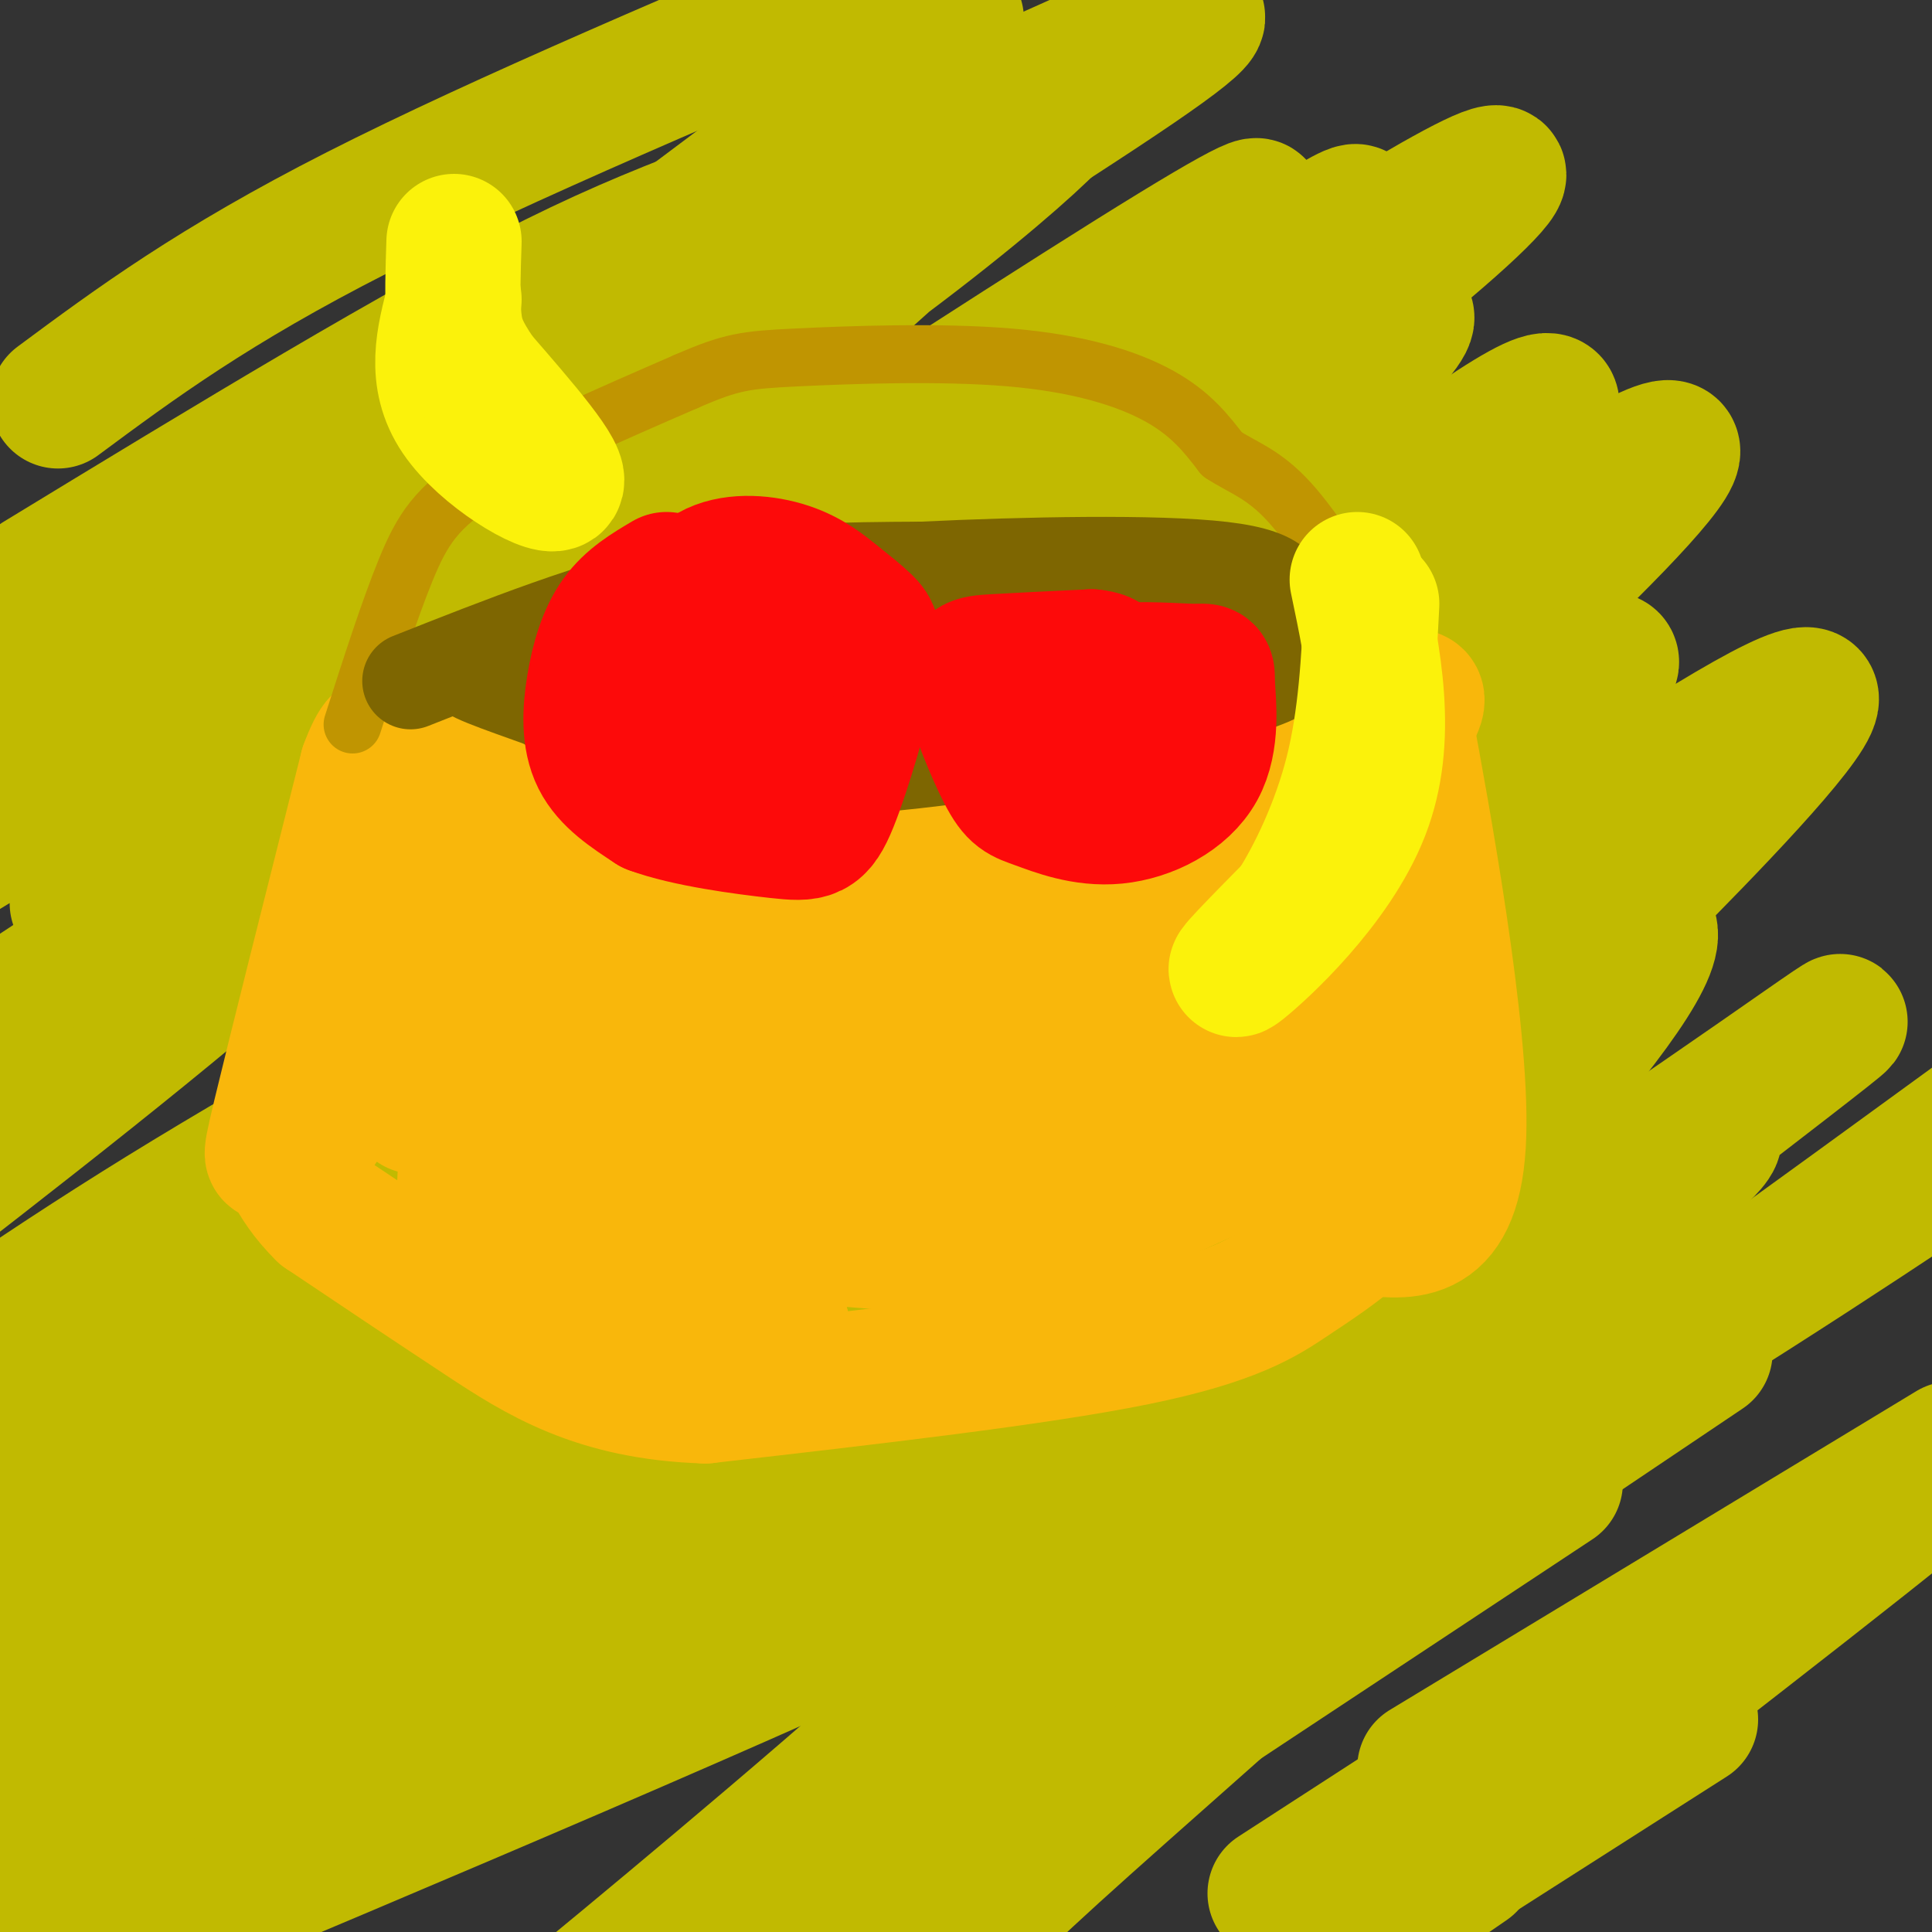 <svg viewBox='0 0 400 400' version='1.1' xmlns='http://www.w3.org/2000/svg' xmlns:xlink='http://www.w3.org/1999/xlink'><rect x="0" y="0" width="400" height="400" fill="#333333" stroke="none"/><g fill='none' stroke='#C1BA01' stroke-width='28' stroke-linecap='round' stroke-linejoin='round'><path d='M12,83c16.083,-11.917 32.167,-23.833 62,-39c29.833,-15.167 73.417,-33.583 117,-52'/><path d='M198,4c-36.844,28.022 -73.689,56.044 -100,74c-26.311,17.956 -42.089,25.844 -63,36c-20.911,10.156 -46.956,22.578 -73,35'/><path d='M8,120c39.589,-24.107 79.177,-48.214 107,-62c27.823,-13.786 43.880,-17.252 76,-31c32.120,-13.748 80.301,-37.778 44,-13c-36.301,24.778 -157.086,98.365 -216,136c-58.914,37.635 -55.957,39.317 -53,41'/><path d='M44,182c52.444,-30.911 104.889,-61.822 152,-93c47.111,-31.178 88.889,-62.622 47,-37c-41.889,25.622 -167.444,108.311 -293,191'/><path d='M16,187c36.536,-26.196 73.071,-52.393 111,-84c37.929,-31.607 77.250,-68.625 89,-78c11.750,-9.375 -4.071,8.893 -48,40c-43.929,31.107 -115.964,75.054 -188,119'/><path d='M44,130c49.617,-37.048 99.234,-74.096 118,-83c18.766,-8.904 6.679,10.335 -5,28c-11.679,17.665 -22.952,33.756 -38,52c-15.048,18.244 -33.871,38.641 -59,61c-25.129,22.359 -56.565,46.679 -88,71'/><path d='M60,201c29.863,-22.061 59.726,-44.121 87,-63c27.274,-18.879 51.960,-34.576 87,-57c35.040,-22.424 80.434,-51.576 76,-44c-4.434,7.576 -58.695,51.879 -123,90c-64.305,38.121 -138.652,70.061 -213,102'/><path d='M18,199c88.728,-52.021 177.456,-104.041 222,-131c44.544,-26.959 44.906,-28.856 37,-18c-7.906,10.856 -24.078,34.467 -43,58c-18.922,23.533 -40.594,46.990 -64,69c-23.406,22.010 -48.544,42.574 -78,65c-29.456,22.426 -63.228,46.713 -97,71'/><path d='M34,269c33.073,-30.638 66.146,-61.275 102,-92c35.854,-30.725 74.488,-61.536 99,-80c24.512,-18.464 34.902,-24.580 42,-28c7.098,-3.420 10.903,-4.145 13,-4c2.097,0.145 2.484,1.160 -6,10c-8.484,8.840 -25.841,25.503 -51,46c-25.159,20.497 -58.120,44.826 -93,67c-34.880,22.174 -71.680,42.193 -101,60c-29.320,17.807 -51.160,33.404 -73,49'/><path d='M174,152c55.500,-49.083 111.000,-98.167 77,-70c-34.000,28.167 -157.500,133.583 -281,239'/><path d='M85,258c-1.853,4.463 -3.707,8.925 48,-32c51.707,-40.925 156.973,-127.238 182,-141c25.027,-13.762 -30.185,45.026 -63,78c-32.815,32.974 -43.233,40.136 -83,67c-39.767,26.864 -108.884,73.432 -178,120'/><path d='M3,334c143.577,-105.018 287.155,-210.036 329,-235c41.845,-24.964 -18.042,30.125 -52,61c-33.958,30.875 -41.988,37.536 -86,71c-44.012,33.464 -124.006,93.732 -204,154'/><path d='M0,372c136.970,-99.851 273.940,-199.702 317,-227c43.060,-27.298 -7.792,17.958 -36,44c-28.208,26.042 -33.774,32.869 -78,63c-44.226,30.131 -127.113,83.565 -210,137'/><path d='M52,344c50.836,-29.464 101.671,-58.927 149,-89c47.329,-30.073 91.151,-60.754 123,-82c31.849,-21.246 51.724,-33.055 51,-28c-0.724,5.055 -22.048,26.976 -35,40c-12.952,13.024 -17.534,17.151 -32,29c-14.466,11.849 -38.818,31.421 -89,62c-50.182,30.579 -126.195,72.165 -165,95c-38.805,22.835 -40.403,26.917 -42,31'/><path d='M15,395c30.718,-22.178 61.435,-44.356 85,-60c23.565,-15.644 39.977,-24.756 90,-57c50.023,-32.244 133.656,-87.622 149,-87c15.344,0.622 -37.600,57.244 -82,101c-44.400,43.756 -80.257,74.644 -108,98c-27.743,23.356 -47.371,39.178 -67,55'/><path d='M205,371c26.833,-16.417 53.667,-32.833 89,-57c35.333,-24.167 79.167,-56.083 123,-88'/><path d='M322,307c0.000,0.000 -189.000,125.000 -189,125'/><path d='M171,381c55.000,-31.583 110.000,-63.167 151,-88c41.000,-24.833 68.000,-42.917 95,-61'/><path d='M353,280c0.000,0.000 -226.000,152.000 -226,152'/><path d='M169,381c15.701,-14.400 31.401,-28.801 76,-64c44.599,-35.199 118.096,-91.198 133,-103c14.904,-11.802 -28.784,20.593 -72,48c-43.216,27.407 -85.959,49.825 -134,73c-48.041,23.175 -101.380,47.107 -107,46c-5.620,-1.107 36.477,-27.253 80,-48c43.523,-20.747 88.470,-36.096 125,-53c36.530,-16.904 64.642,-35.364 77,-42c12.358,-6.636 8.962,-1.449 -1,6c-9.962,7.449 -26.490,17.159 -48,30c-21.510,12.841 -48.003,28.812 -95,51c-46.997,22.188 -114.499,50.594 -182,79'/><path d='M68,368c117.202,-54.917 234.405,-109.833 266,-113c31.595,-3.167 -22.417,45.417 -59,78c-36.583,32.583 -55.738,49.167 -67,60c-11.262,10.833 -14.631,15.917 -18,21'/><path d='M295,366c0.000,0.000 109.000,-66.000 109,-66'/><path d='M350,356c0.000,0.000 -94.000,60.000 -94,60'/><path d='M264,392c42.548,-27.571 85.095,-55.143 113,-73c27.905,-17.857 41.167,-26.000 19,-8c-22.167,18.000 -79.762,62.143 -101,79c-21.238,16.857 -6.119,6.429 9,-4'/></g>
<g fill='none' stroke='#F9B70B' stroke-width='28' stroke-linecap='round' stroke-linejoin='round'><path d='M87,156c11.933,7.333 23.867,14.667 44,19c20.133,4.333 48.467,5.667 66,5c17.533,-0.667 24.267,-3.333 31,-6'/><path d='M228,174c10.262,-2.571 20.417,-6.000 32,-12c11.583,-6.000 24.595,-14.571 30,-17c5.405,-2.429 3.202,1.286 1,5'/><path d='M291,150c3.489,18.822 11.711,63.378 11,85c-0.711,21.622 -10.356,20.311 -20,19'/><path d='M282,254c-5.643,4.857 -9.750,7.500 -15,11c-5.250,3.500 -11.643,7.857 -32,12c-20.357,4.143 -54.679,8.071 -89,12'/><path d='M146,289c-22.600,-0.711 -34.600,-8.489 -46,-16c-11.400,-7.511 -22.200,-14.756 -33,-22'/><path d='M67,251c-6.929,-6.786 -7.750,-12.750 -9,-13c-1.250,-0.250 -2.929,5.214 0,-7c2.929,-12.214 10.464,-42.107 18,-72'/><path d='M76,159c4.211,-11.486 5.737,-4.203 1,16c-4.737,20.203 -15.737,53.324 -16,61c-0.263,7.676 10.211,-10.093 16,-23c5.789,-12.907 6.895,-20.954 8,-29'/><path d='M85,184c1.181,8.198 0.135,43.191 1,45c0.865,1.809 3.641,-29.568 6,-45c2.359,-15.432 4.303,-14.920 6,-15c1.697,-0.080 3.149,-0.752 4,5c0.851,5.752 1.100,17.929 0,32c-1.100,14.071 -3.550,30.035 -6,46'/><path d='M96,252c-0.164,-4.982 2.426,-40.437 2,-49c-0.426,-8.563 -3.867,9.767 -6,18c-2.133,8.233 -2.959,6.371 4,9c6.959,2.629 21.703,9.751 34,18c12.297,8.249 22.149,17.624 32,27'/><path d='M162,275c-7.410,0.506 -41.935,-11.730 -44,-17c-2.065,-5.270 28.329,-3.573 50,-2c21.671,1.573 34.620,3.021 42,3c7.380,-0.021 9.190,-1.510 11,-3'/><path d='M221,256c12.833,-5.500 39.417,-17.750 66,-30'/><path d='M287,226c11.030,-5.391 5.606,-3.868 4,-5c-1.606,-1.132 0.606,-4.920 0,-18c-0.606,-13.080 -4.030,-35.451 -8,-39c-3.970,-3.549 -8.485,11.726 -13,27'/><path d='M270,191c-5.828,6.901 -13.899,10.653 -23,15c-9.101,4.347 -19.233,9.289 -43,12c-23.767,2.711 -61.168,3.191 -80,3c-18.832,-0.191 -19.095,-1.055 -19,-2c0.095,-0.945 0.547,-1.973 1,-3'/><path d='M106,216c13.143,-4.238 45.500,-13.333 47,-18c1.500,-4.667 -27.857,-4.905 -39,-5c-11.143,-0.095 -4.071,-0.048 3,0'/><path d='M117,193c15.821,0.536 53.875,1.875 83,-2c29.125,-3.875 49.321,-12.964 60,-12c10.679,0.964 11.839,11.982 13,23'/><path d='M273,202c5.226,3.600 11.793,1.099 -6,7c-17.793,5.901 -59.944,20.204 -91,26c-31.056,5.796 -51.016,3.085 -55,2c-3.984,-1.085 8.008,-0.542 20,0'/><path d='M141,237c12.667,1.000 34.333,3.500 56,6'/></g>
<g fill='none' stroke='#C09501' stroke-width='12' stroke-linecap='round' stroke-linejoin='round'><path d='M73,150c3.800,-11.844 7.600,-23.689 11,-32c3.400,-8.311 6.400,-13.089 16,-19c9.600,-5.911 25.800,-12.956 42,-20'/><path d='M142,79c9.493,-4.137 12.225,-4.480 23,-5c10.775,-0.520 29.593,-1.217 44,0c14.407,1.217 24.402,4.348 31,8c6.598,3.652 9.799,7.826 13,12'/><path d='M253,94c4.289,2.844 8.511,3.956 14,10c5.489,6.044 12.244,17.022 19,28'/></g>
<g fill='none' stroke='#7E6601' stroke-width='20' stroke-linecap='round' stroke-linejoin='round'><path d='M85,141c19.167,-7.583 38.333,-15.167 56,-19c17.667,-3.833 33.833,-3.917 50,-4'/><path d='M191,118c21.022,-1.022 48.578,-1.578 62,0c13.422,1.578 12.711,5.289 12,9'/><path d='M265,127c2.381,3.202 2.333,6.708 2,9c-0.333,2.292 -0.952,3.369 -9,6c-8.048,2.631 -23.524,6.815 -39,11'/><path d='M219,153c-19.489,3.667 -48.711,7.333 -68,6c-19.289,-1.333 -28.644,-7.667 -38,-14'/><path d='M113,145c-10.400,-3.733 -17.400,-6.067 -16,-7c1.400,-0.933 11.200,-0.467 21,0'/><path d='M118,138c24.378,-0.356 74.822,-1.244 101,-3c26.178,-1.756 28.089,-4.378 30,-7'/><path d='M249,128c5.468,-1.453 4.139,-1.585 2,-2c-2.139,-0.415 -5.089,-1.111 -23,2c-17.911,3.111 -50.784,10.030 -67,15c-16.216,4.970 -15.776,7.991 -17,9c-1.224,1.009 -4.112,0.004 -7,-1'/><path d='M137,151c-9.489,-2.822 -29.711,-9.378 -22,-10c7.711,-0.622 43.356,4.689 79,10'/><path d='M194,151c16.167,1.000 17.083,-1.500 18,-4'/></g>
<g fill='none' stroke='#F9B70B' stroke-width='20' stroke-linecap='round' stroke-linejoin='round'><path d='M236,236c-37.356,1.289 -74.711,2.578 -71,3c3.711,0.422 48.489,-0.022 64,1c15.511,1.022 1.756,3.511 -12,6'/></g>
<g fill='none' stroke='#FD0A0A' stroke-width='28' stroke-linecap='round' stroke-linejoin='round'><path d='M138,120c-3.696,2.185 -7.393,4.369 -10,8c-2.607,3.631 -4.125,8.708 -5,14c-0.875,5.292 -1.107,10.798 1,15c2.107,4.202 6.554,7.101 11,10'/><path d='M135,167c7.052,2.644 19.182,4.253 26,5c6.818,0.747 8.322,0.633 11,-6c2.678,-6.633 6.529,-19.786 8,-27c1.471,-7.214 0.563,-8.490 -1,-10c-1.563,-1.510 -3.782,-3.255 -6,-5'/><path d='M173,124c-2.413,-1.997 -5.444,-4.491 -10,-6c-4.556,-1.509 -10.635,-2.034 -15,0c-4.365,2.034 -7.015,6.625 -9,12c-1.985,5.375 -3.305,11.534 -1,15c2.305,3.466 8.236,4.241 13,5c4.764,0.759 8.361,1.503 10,-1c1.639,-2.503 1.319,-8.251 1,-14'/><path d='M162,135c0.442,-3.585 1.046,-5.549 0,-3c-1.046,2.549 -3.743,9.609 -4,9c-0.257,-0.609 1.927,-8.888 2,-13c0.073,-4.112 -1.963,-4.056 -4,-4'/><path d='M156,124c-0.667,0.667 -0.333,4.333 0,8'/><path d='M221,144c2.493,-2.137 4.987,-4.274 10,-5c5.013,-0.726 12.547,-0.040 16,0c3.453,0.040 2.827,-0.566 3,3c0.173,3.566 1.147,11.302 -2,17c-3.147,5.698 -10.415,9.356 -17,10c-6.585,0.644 -12.485,-1.725 -16,-3c-3.515,-1.275 -4.643,-1.455 -7,-6c-2.357,-4.545 -5.942,-13.454 -7,-18c-1.058,-4.546 0.412,-4.727 5,-5c4.588,-0.273 12.294,-0.636 20,-1'/><path d='M226,136c4.035,0.372 4.123,1.803 4,6c-0.123,4.197 -0.455,11.161 0,15c0.455,3.839 1.699,4.553 -2,2c-3.699,-2.553 -12.339,-8.372 -16,-13c-3.661,-4.628 -2.342,-8.065 1,-9c3.342,-0.935 8.707,0.633 11,3c2.293,2.367 1.512,5.533 0,7c-1.512,1.467 -3.756,1.233 -6,1'/><path d='M218,148c-1.000,0.167 -0.500,0.083 0,0'/></g>
<g fill='none' stroke='#FBF20B' stroke-width='28' stroke-linecap='round' stroke-linejoin='round'><path d='M281,120c3.444,16.444 6.889,32.889 1,48c-5.889,15.111 -21.111,28.889 -25,32c-3.889,3.111 3.556,-4.444 11,-12'/><path d='M268,188c4.200,-6.533 9.200,-16.867 12,-28c2.800,-11.133 3.400,-23.067 4,-35'/><path d='M94,62c-2.156,8.089 -4.311,16.178 1,24c5.311,7.822 18.089,15.378 20,14c1.911,-1.378 -7.044,-11.689 -16,-22'/><path d='M99,78c-3.600,-5.378 -4.600,-7.822 -5,-12c-0.400,-4.178 -0.200,-10.089 0,-16'/></g>
</svg>